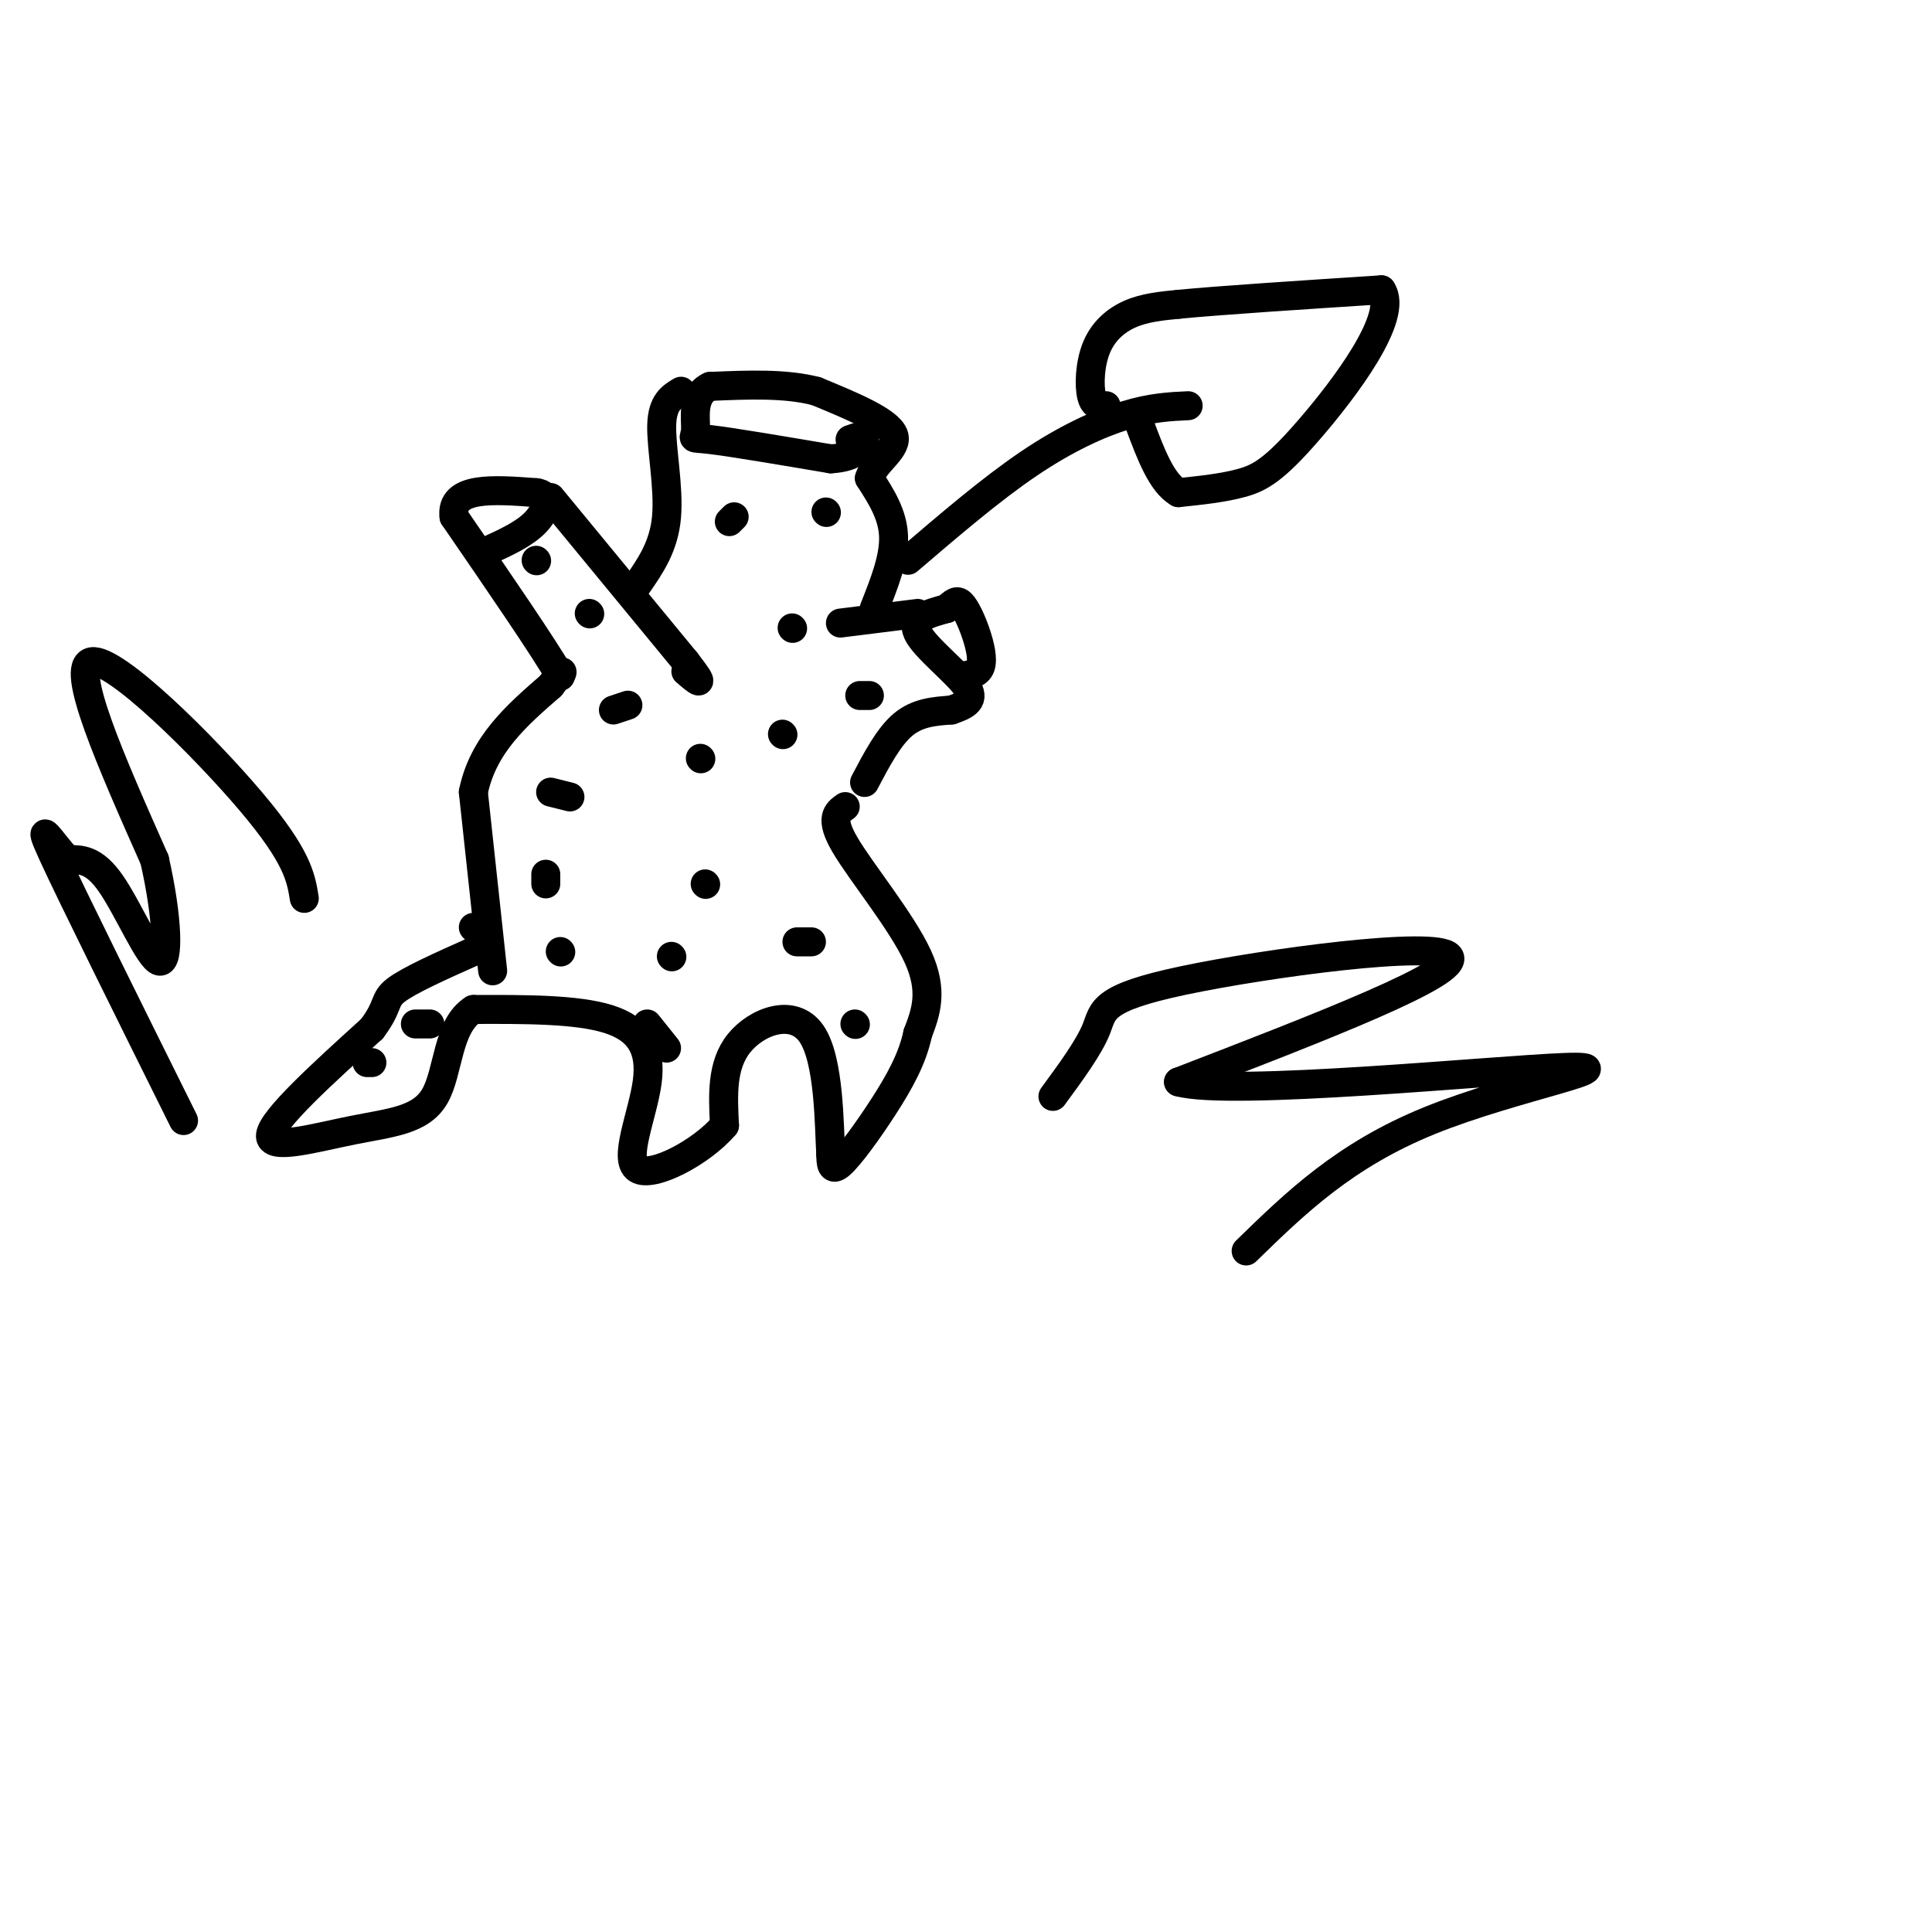 <svg viewBox='0 0 400 400' version='1.1' xmlns='http://www.w3.org/2000/svg' xmlns:xlink='http://www.w3.org/1999/xlink'><g fill='none' stroke='#000000' stroke-width='6' stroke-linecap='round' stroke-linejoin='round'><path d='M102,201c0.000,0.000 -4.000,-37.000 -4,-37'/><path d='M98,164c2.000,-9.833 9.000,-15.917 16,-22'/><path d='M114,142c3.000,-4.000 2.500,-3.000 2,-2'/><path d='M116,140c-3.333,-5.833 -12.667,-19.417 -22,-33'/><path d='M94,107c-0.833,-6.333 8.083,-5.667 17,-5'/><path d='M111,102c3.089,0.289 2.311,3.511 0,6c-2.311,2.489 -6.156,4.244 -10,6'/><path d='M114,103c0.000,0.000 28.000,34.000 28,34'/><path d='M142,137c4.667,6.000 2.333,4.000 0,2'/><path d='M132,121c2.733,-3.956 5.467,-7.911 6,-14c0.533,-6.089 -1.133,-14.311 -1,-19c0.133,-4.689 2.067,-5.844 4,-7'/><path d='M179,162c2.500,-4.750 5.000,-9.500 8,-12c3.000,-2.500 6.500,-2.750 10,-3'/><path d='M197,147c2.893,-1.000 5.125,-2.000 3,-5c-2.125,-3.000 -8.607,-8.000 -10,-11c-1.393,-3.000 2.304,-4.000 6,-5'/><path d='M196,126c1.455,-1.258 2.091,-1.904 3,-1c0.909,0.904 2.091,3.359 3,6c0.909,2.641 1.545,5.469 1,7c-0.545,1.531 -2.273,1.766 -4,2'/><path d='M190,127c0.000,0.000 -16.000,2.000 -16,2'/><path d='M181,126c2.083,-5.250 4.167,-10.500 4,-15c-0.167,-4.500 -2.583,-8.250 -5,-12'/><path d='M180,99c1.044,-3.467 6.156,-6.133 5,-9c-1.156,-2.867 -8.578,-5.933 -16,-9'/><path d='M169,81c-6.333,-1.667 -14.167,-1.333 -22,-1'/><path d='M147,80c-3.964,1.810 -2.875,6.833 -3,9c-0.125,2.167 -1.464,1.476 3,2c4.464,0.524 14.732,2.262 25,4'/><path d='M172,95c5.578,-0.267 7.022,-2.933 7,-4c-0.022,-1.067 -1.511,-0.533 -3,0'/><path d='M175,167c-1.667,1.178 -3.333,2.356 0,8c3.333,5.644 11.667,15.756 15,23c3.333,7.244 1.667,11.622 0,16'/><path d='M190,214c-1.071,5.131 -3.750,9.958 -7,15c-3.250,5.042 -7.071,10.298 -9,12c-1.929,1.702 -1.964,-0.149 -2,-2'/><path d='M172,239c-0.357,-5.881 -0.250,-19.583 -4,-25c-3.750,-5.417 -11.357,-2.548 -15,2c-3.643,4.548 -3.321,10.774 -3,17'/><path d='M150,233c-4.700,5.558 -14.951,10.954 -18,9c-3.049,-1.954 1.102,-11.257 2,-18c0.898,-6.743 -1.458,-10.927 -8,-13c-6.542,-2.073 -17.271,-2.037 -28,-2'/><path d='M98,209c-5.451,3.429 -5.080,13.002 -8,18c-2.920,4.998 -9.132,5.423 -17,7c-7.868,1.577 -17.391,4.308 -17,1c0.391,-3.308 10.695,-12.654 21,-22'/><path d='M77,213c3.667,-4.844 2.333,-5.956 5,-8c2.667,-2.044 9.333,-5.022 16,-8'/><path d='M98,197c2.833,-2.000 1.917,-3.000 1,-4'/><path d='M99,193c0.000,0.000 -1.000,-1.000 -1,-1'/><path d='M113,183c0.000,0.000 0.000,-2.000 0,-2'/><path d='M114,164c0.000,0.000 4.000,1.000 4,1'/><path d='M146,183c0.000,0.000 0.100,0.100 0.1,0.1'/><path d='M145,157c0.000,0.000 0.100,0.100 0.1,0.1'/><path d='M127,147c0.000,0.000 3.000,-1.000 3,-1'/><path d='M164,130c0.000,0.000 0.100,0.100 0.1,0.1'/><path d='M152,107c0.000,0.000 -1.000,1.000 -1,1'/><path d='M168,195c0.000,0.000 -3.000,0.000 -3,0'/><path d='M139,198c0.000,0.000 0.100,0.100 0.1,0.1'/><path d='M162,152c0.000,0.000 0.100,0.100 0.1,0.1'/><path d='M188,116c8.622,-7.378 17.244,-14.756 25,-20c7.756,-5.244 14.644,-8.356 20,-10c5.356,-1.644 9.178,-1.822 13,-2'/><path d='M229,84c-1.232,0.089 -2.464,0.179 -3,-2c-0.536,-2.179 -0.375,-6.625 1,-10c1.375,-3.375 3.964,-5.679 7,-7c3.036,-1.321 6.518,-1.661 10,-2'/><path d='M244,63c8.667,-0.833 25.333,-1.917 42,-3'/><path d='M286,60c3.786,5.464 -7.750,20.625 -15,29c-7.250,8.375 -10.214,9.964 -14,11c-3.786,1.036 -8.393,1.518 -13,2'/><path d='M244,102c-3.500,-2.000 -5.750,-8.000 -8,-14'/><path d='M122,127c0.000,0.000 0.100,0.100 0.1,0.1'/><path d='M111,116c0.000,0.000 0.100,0.100 0.1,0.1'/><path d='M178,144c0.000,0.000 2.000,0.000 2,0'/><path d='M171,106c0.000,0.000 0.100,0.100 0.1,0.1'/><path d='M76,220c0.000,0.000 1.000,0.000 1,0'/><path d='M86,212c0.000,0.000 3.000,0.000 3,0'/><path d='M177,212c0.000,0.000 0.100,0.100 0.1,0.1'/><path d='M138,217c0.000,0.000 -4.000,-5.000 -4,-5'/><path d='M116,197c0.000,0.000 0.100,0.100 0.1,0.1'/><path d='M63,186c-0.689,-4.311 -1.378,-8.622 -11,-20c-9.622,-11.378 -28.178,-29.822 -33,-29c-4.822,0.822 4.089,20.911 13,41'/><path d='M32,178c2.726,11.988 3.042,21.458 1,21c-2.042,-0.458 -6.440,-10.845 -10,-16c-3.560,-5.155 -6.280,-5.077 -9,-5'/><path d='M14,178c-3.267,-3.444 -6.933,-9.556 -3,-1c3.933,8.556 15.467,31.778 27,55'/><path d='M218,227c3.738,-5.089 7.476,-10.179 9,-14c1.524,-3.821 0.833,-6.375 18,-10c17.167,-3.625 52.190,-8.321 55,-5c2.810,3.321 -26.595,14.661 -56,26'/><path d='M244,224c10.643,3.012 65.250,-2.458 80,-3c14.750,-0.542 -10.357,3.845 -28,11c-17.643,7.155 -27.821,17.077 -38,27'/></g>
</svg>